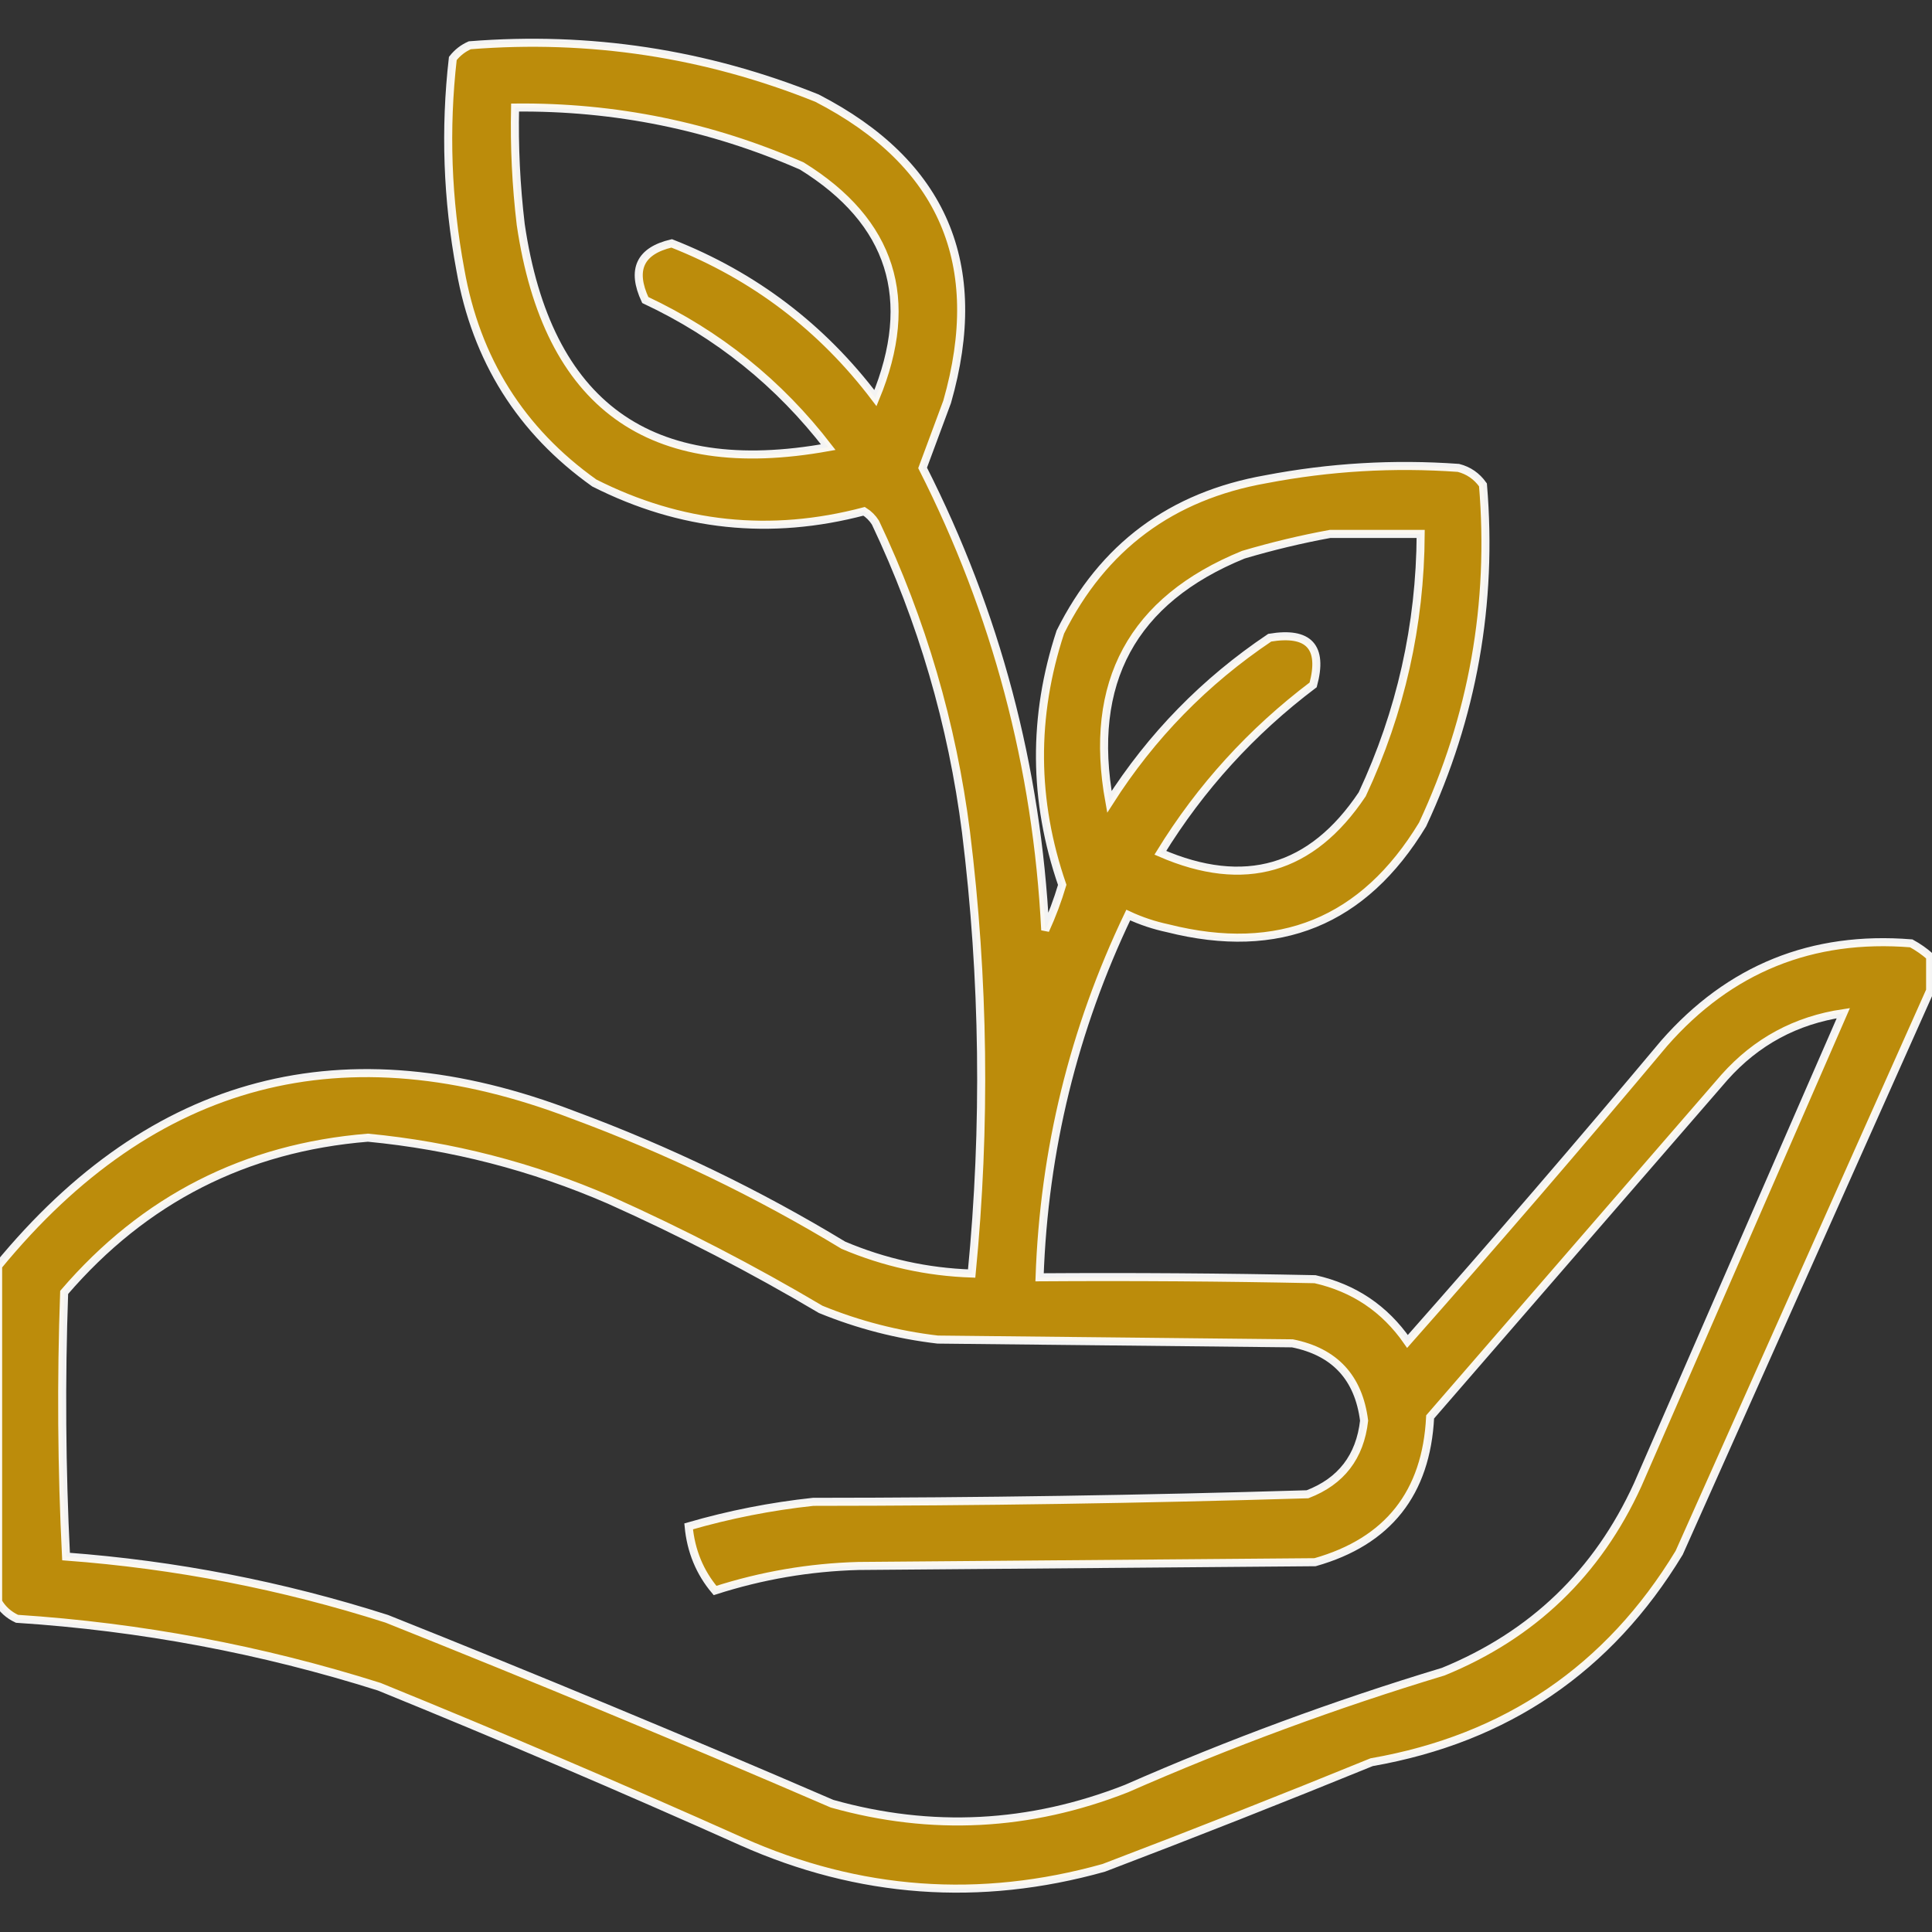 <svg xmlns="http://www.w3.org/2000/svg" fill="none" viewBox="0 0 72 72" height="72" width="72">
<rect x="0" y="0" width="72" height="72" fill="#333333" stroke="none"/>
<g clip-path="url(#clip0_5035_50)">
<path stroke-width="0.3" stroke="white" fill="#C49209" d="M71.93 35.648C71.93 36.07 71.93 36.492 71.93 36.914C68.82 43.886 65.702 50.87 62.578 57.867C59.955 62.193 56.135 64.794 51.117 65.672C47.805 67.023 44.477 68.336 41.133 69.609C36.512 70.904 32.012 70.576 27.633 68.625C23.165 66.625 18.665 64.704 14.133 62.859C9.738 61.47 5.238 60.627 0.633 60.328C0.325 60.184 0.091 59.973 -0.07 59.695C-0.07 55.523 -0.07 51.351 -0.07 47.179C5.696 40.154 12.845 38.279 21.375 41.554C24.885 42.853 28.237 44.47 31.43 46.406C32.959 47.054 34.553 47.406 36.211 47.461C36.747 41.97 36.676 36.486 36 31.008C35.486 26.981 34.361 23.137 32.625 19.476C32.516 19.304 32.375 19.163 32.203 19.055C28.715 19.977 25.363 19.626 22.148 18C19.409 16.052 17.745 13.403 17.156 10.055C16.668 7.437 16.574 4.812 16.875 2.18C17.046 1.962 17.257 1.798 17.508 1.687C21.979 1.332 26.292 1.988 30.445 3.656C35.145 6.079 36.763 9.852 35.297 14.976C34.992 15.797 34.688 16.617 34.383 17.437C37.123 22.844 38.647 28.587 38.953 34.664C39.204 34.116 39.414 33.554 39.586 32.976C38.504 29.842 38.481 26.701 39.516 23.555C41.101 20.378 43.656 18.48 47.18 17.859C49.55 17.405 51.941 17.264 54.352 17.437C54.731 17.534 55.035 17.745 55.266 18.07C55.637 22.496 54.888 26.714 53.016 30.726C50.824 34.349 47.66 35.638 43.523 34.594C43.01 34.485 42.517 34.321 42.047 34.101C40.008 38.363 38.907 42.863 38.742 47.601C42.164 47.578 45.586 47.601 49.008 47.672C50.46 48 51.608 48.773 52.453 49.992C55.693 46.33 58.881 42.627 62.016 38.883C64.456 36.1 67.526 34.858 71.227 35.156C71.483 35.296 71.717 35.46 71.93 35.648ZM19.195 4.008C22.92 3.97 26.483 4.696 29.883 6.187C33.234 8.264 34.148 11.147 32.625 14.836C30.631 12.199 28.1 10.277 25.031 9.07C23.85 9.348 23.521 10.051 24.047 11.18C26.761 12.455 29.034 14.283 30.867 16.664C24.214 17.867 20.394 15.102 19.406 8.367C19.234 6.919 19.163 5.466 19.195 4.008ZM49.57 19.898C50.695 19.898 51.82 19.898 52.945 19.898C52.927 23.297 52.2 26.531 50.766 29.601C48.884 32.417 46.376 33.143 43.242 31.781C44.741 29.344 46.64 27.258 48.938 25.523C49.319 24.109 48.779 23.523 47.32 23.765C44.9 25.389 42.908 27.428 41.344 29.883C40.535 25.429 42.199 22.358 46.336 20.672C47.419 20.352 48.496 20.094 49.57 19.898ZM68.695 37.758C66.142 43.614 63.588 49.473 61.031 55.336C59.534 58.614 57.12 60.934 53.789 62.297C49.764 63.512 45.826 64.966 41.977 66.656C38.37 68.072 34.714 68.26 31.008 67.219C25.509 64.844 19.977 62.547 14.414 60.328C10.519 59.084 6.535 58.311 2.461 58.008C2.297 54.727 2.273 51.446 2.391 48.164C5.375 44.691 9.148 42.769 13.711 42.398C16.832 42.697 19.833 43.47 22.711 44.719C25.42 45.932 28.045 47.292 30.586 48.797C31.987 49.37 33.44 49.745 34.945 49.922C39.352 49.968 43.758 50.016 48.164 50.062C49.742 50.378 50.632 51.339 50.836 52.945C50.683 54.292 49.98 55.206 48.727 55.687C42.592 55.872 36.452 55.966 30.305 55.969C28.729 56.138 27.182 56.443 25.664 56.883C25.75 57.799 26.078 58.596 26.648 59.273C28.386 58.714 30.167 58.409 31.992 58.359C37.664 58.312 43.336 58.265 49.008 58.219C51.727 57.448 53.157 55.643 53.297 52.804C56.953 48.586 60.609 44.367 64.266 40.148C65.452 38.817 66.929 38.02 68.695 37.758Z" clip-rule="evenodd" fill-rule="evenodd" opacity="0.941"></path>
</g>
<defs>
<clipPath id="clip0_5035_50">
<rect fill="white" height="72" width="72"></rect>
</clipPath>
</defs>
</svg>
